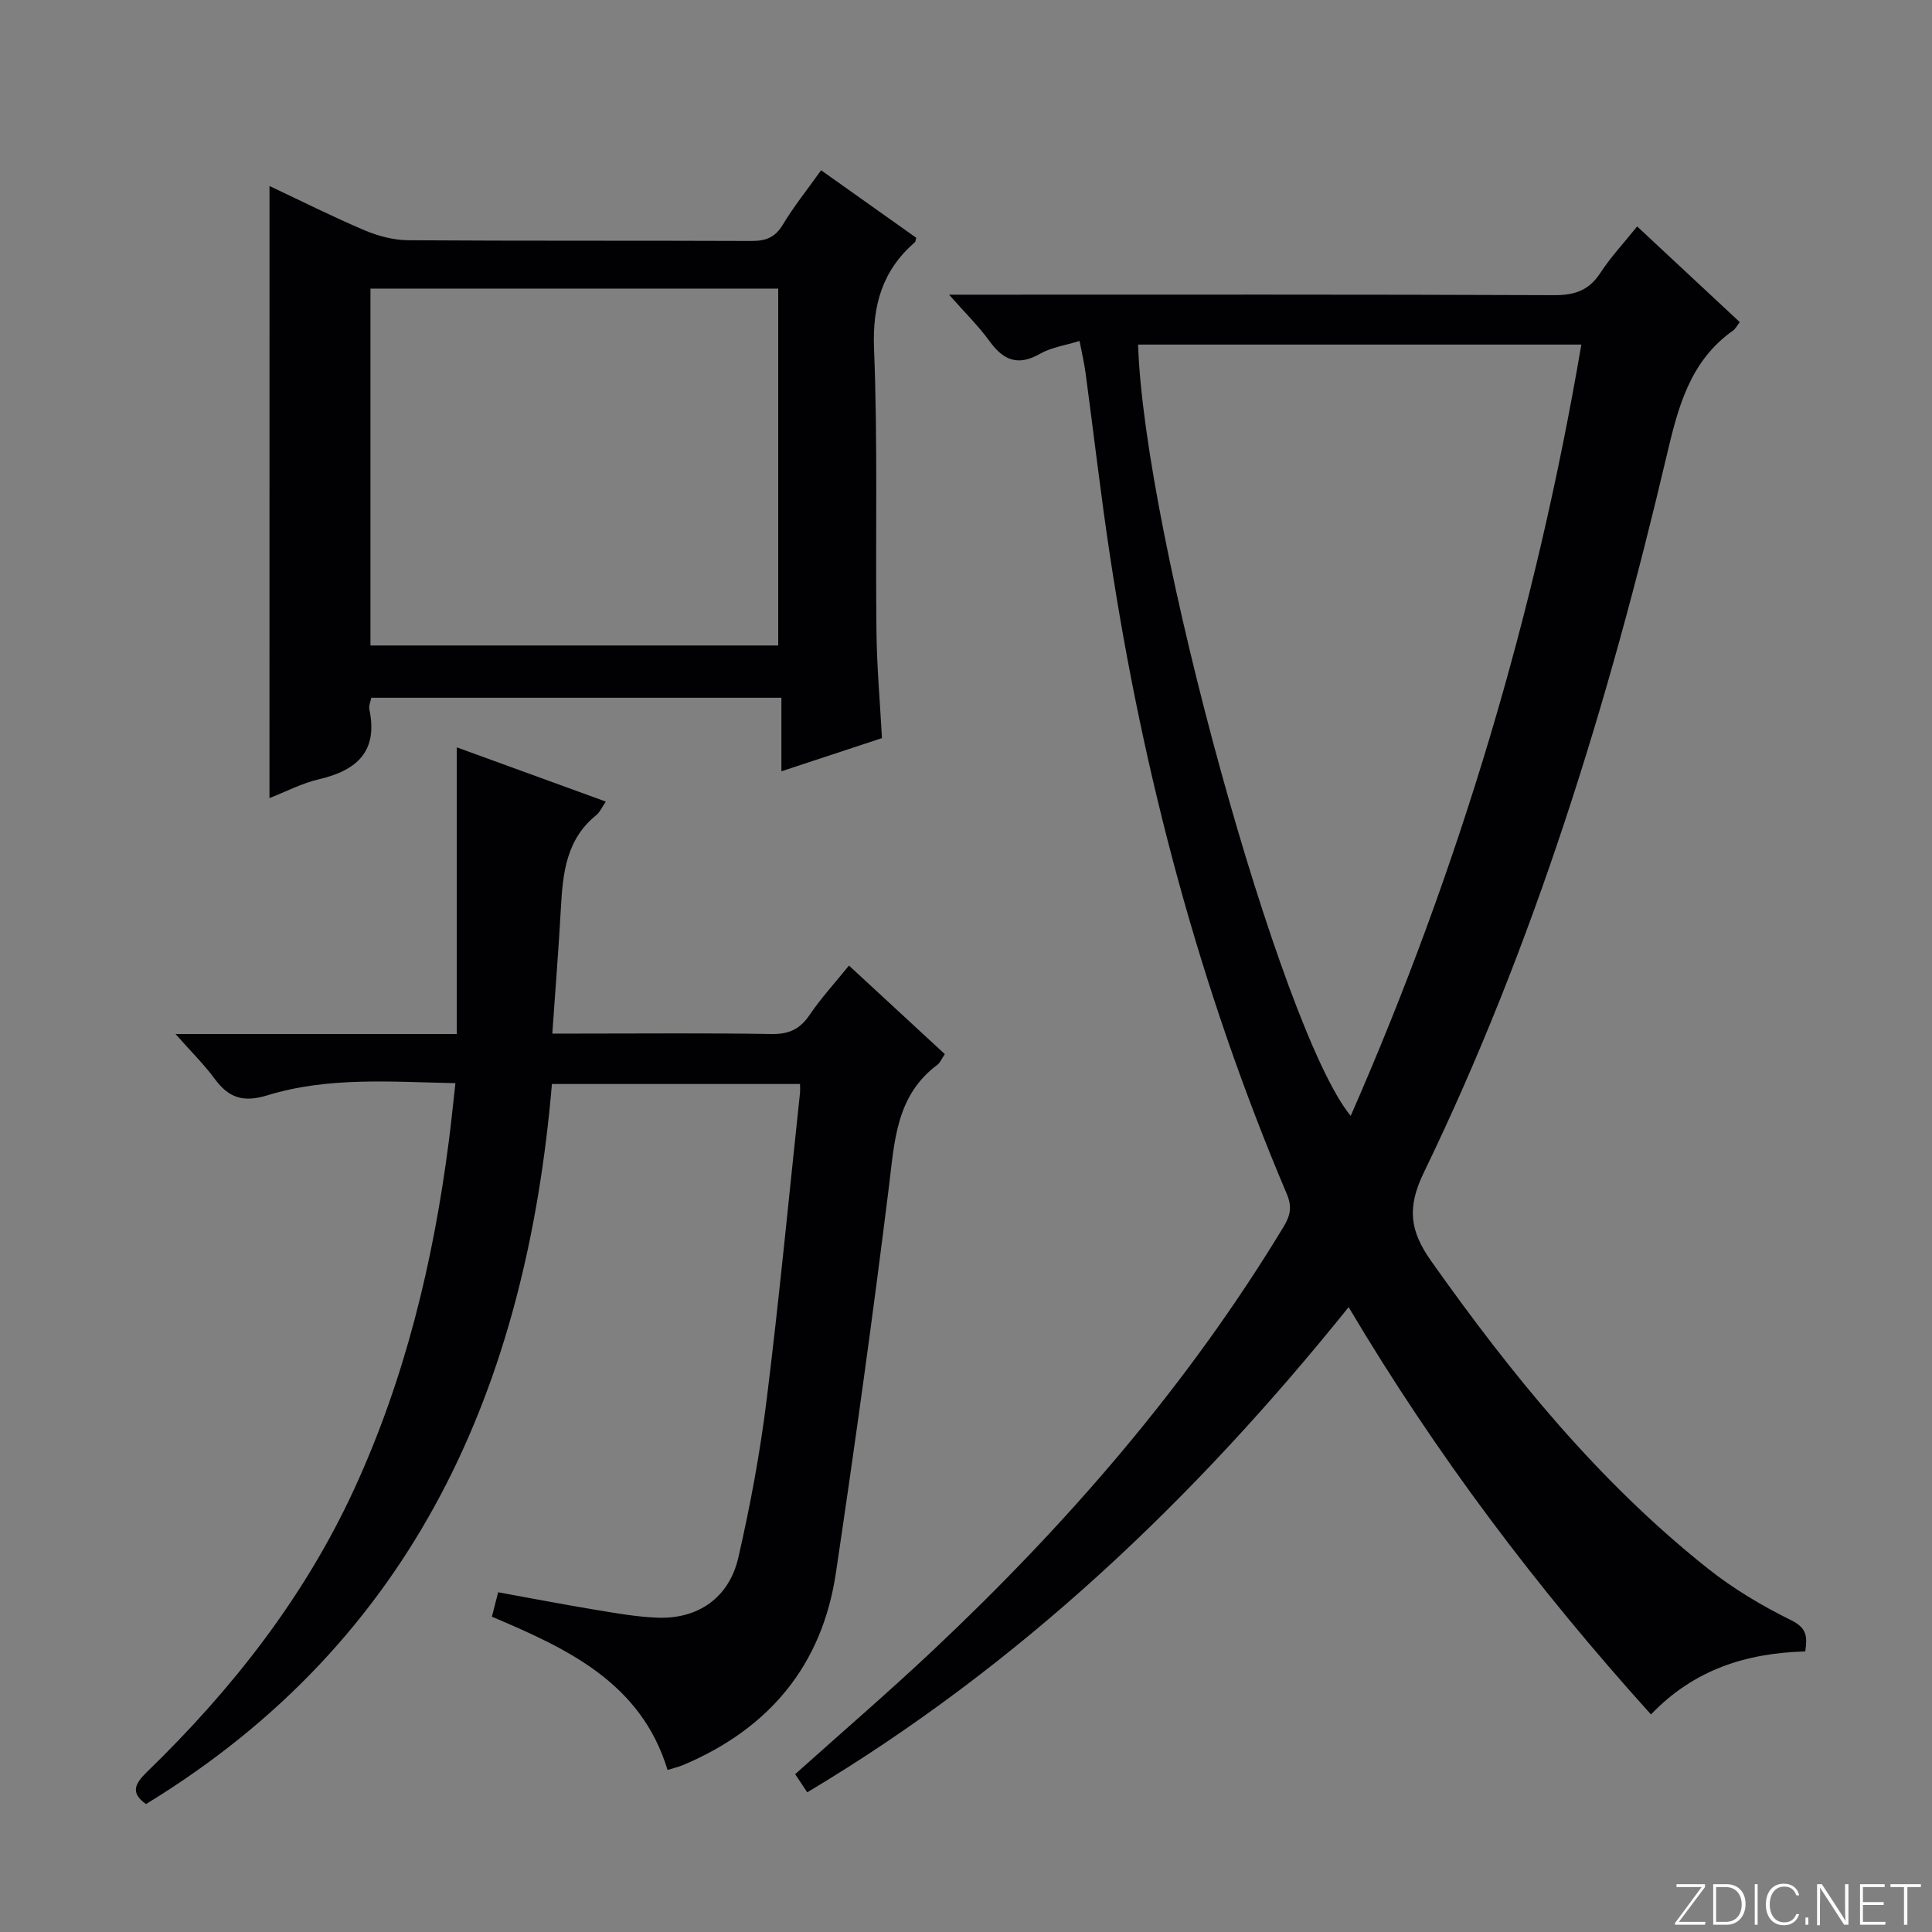 <svg enable-background="new 0 0 400 400" viewBox="0 0 400 400" xmlns="http://www.w3.org/2000/svg"><rect x="0" y="0" width="400" height="400" fill="#808080" stroke="none"/><g fill="#fbfcfa"><path d="m346.9 398 5.4-7.3h-5.2v-.6h5.9v.6l-5.4 7.2h5.5l-.1.6h-6.2v-.5z"/><path d="m354.7 390.1h2.8c2.3 0 3.9 1.6 3.9 4.1s-1.6 4.3-3.9 4.3h-2.8zm.6 7.8h2c2.2 0 3.3-1.6 3.3-3.6 0-1.8-1-3.6-3.3-3.6h-2z"/><path d="m363.9 390.1v8.4h-.6v-8.4z"/><path d="m372.5 396.3c-.4 1.3-1.4 2.3-3.2 2.3-2.4 0-3.7-1.9-3.7-4.3 0-2.3 1.2-4.3 3.7-4.3 1.8 0 2.9 1 3.2 2.4h-.6c-.4-1.1-1.1-1.8-2.5-1.8-2.1 0-3 1.9-3 3.7s.9 3.7 3 3.7c1.4 0 2.1-.7 2.5-1.7z"/><path d="m373.8 398.5v-1.5h.6v1.5z"/><path d="m376.2 398.5v-8.4h1c1.3 2 4.4 6.7 4.9 7.6-.1-1.2-.1-2.4-.1-3.8v-3.8h.7v8.4h-.9c-1.2-1.9-4.4-6.8-5-7.7.1 1.1 0 2.3 0 3.9v3.9h-.6z"/><path d="m390 394.4h-4.3v3.5h4.7l-.1.6h-5.2v-8.4h5.1v.6h-4.5v3.1h4.3v.7z"/><path d="m394.2 390.7h-2.8v-.6h6.3v.6h-2.8v7.8h-.7z"/></g><path d="m223.51 70.59c-3 .93-5.86 1.33-8.19 2.66-4.53 2.58-7.54 1.39-10.42-2.58-2.29-3.16-5.11-5.92-8.41-9.66h6.31c39.67 0 79.33-.07 119 .1 4.28.02 7.2-1.01 9.55-4.63 2.07-3.18 4.71-6 7.6-9.6 7.19 6.7 14.16 13.2 21.25 19.81-.57.73-.87 1.38-1.38 1.74-8.99 6.35-11.41 15.94-13.77 25.98-12.02 51.05-27.36 101.05-50.28 148.39-3.5 7.23-2.89 12.02 1.52 18.26 16.61 23.48 34.62 45.65 57.24 63.64 5.29 4.21 11.24 7.76 17.31 10.75 3.32 1.64 3.35 3.44 2.92 6.46-12.15.34-23.03 3.72-31.94 13.05-23.57-26.11-44.45-53.73-62.6-84.33-31.97 39.78-68.17 74.22-112.09 100.45-.86-1.29-1.65-2.48-2.5-3.76 9.62-8.62 19.2-16.86 28.4-25.51 27.89-26.24 52.82-54.94 72.72-87.82 1.4-2.31 1.8-4.13.66-6.81-17.99-42.4-29.7-86.57-36.59-132.05-1.92-12.64-3.37-25.35-5.08-38.02-.27-1.95-.72-3.87-1.23-6.52zm103.89.75c-31.22 0-61.49 0-91.77 0 1.22 39.15 29.57 142.22 44.02 159.69 22.49-51.27 38.32-104.31 47.75-159.69z" fill="#010103"/><path d="m30.23 373.51c-3.42-2.38-2.15-4.37.24-6.69 17.58-17.06 32.53-36.1 42.84-58.47 10.57-22.95 16.42-47.22 19.63-72.19.49-3.78.86-7.57 1.35-11.9-13.36-.28-26.36-1.35-38.92 2.51-5 1.54-8.01.54-10.91-3.4-2.22-3.01-4.93-5.67-8.12-9.29h58.23c0-19.91 0-39.31 0-59.35 10.65 3.87 20.57 7.49 30.86 11.23-.85 1.23-1.24 2.21-1.95 2.78-6.22 4.98-6.96 11.98-7.35 19.21-.46 8.45-1.15 16.88-1.78 26.04h5.44c13.33 0 26.66-.13 39.99.09 3.57.06 5.85-1.01 7.84-3.95 2.32-3.43 5.15-6.51 8.15-10.22 6.69 6.17 13.22 12.21 19.84 18.33-.62.91-.93 1.76-1.55 2.22-8.57 6.41-8.85 15.84-10.03 25.33-3.31 26.67-7.01 53.3-10.97 79.88-2.86 19.2-13.89 32.29-31.69 39.79-.89.37-1.85.58-3.16.99-5.49-18.06-20.68-25.08-36.37-31.73.43-1.67.79-3.07 1.3-5.06 6.76 1.23 13.38 2.51 20.03 3.61 4.25.71 8.53 1.47 12.82 1.65 8.44.37 14.95-4.06 16.87-12.43 2.49-10.82 4.52-21.79 5.88-32.8 2.62-21.1 4.63-42.27 6.89-63.41.05-.49.01-.98.01-1.85-16.99 0-33.88 0-51.37 0-5.31 62.38-28.24 115.04-84.04 149.08z" fill="#010103"/><path d="m55.8 38.51c6.53 3.08 13.04 6.35 19.73 9.19 2.81 1.19 6.01 2.02 9.04 2.04 23.66.16 47.31.05 70.97.15 2.95.01 4.91-.68 6.52-3.35 2.28-3.8 5.09-7.29 7.94-11.29 6.77 4.81 13.24 9.4 19.7 13.98-.12.38-.11.76-.3.93-6.73 5.87-8.8 13.02-8.44 22.06.78 19.46.28 38.97.5 58.46.08 7.28.73 14.56 1.14 22.14-6.64 2.19-13.33 4.4-20.82 6.87 0-5.43 0-10.15 0-15.23-28.66 0-56.69 0-84.91 0-.15.82-.56 1.68-.4 2.41 1.83 8.67-2.54 12.62-10.41 14.46-3.63.85-7.03 2.65-10.27 3.91.01-42.3.01-84.17.01-126.73zm20.9 95.13h84.42c0-24.88 0-49.39 0-73.89-28.36 0-56.25 0-84.42 0z" fill="#010103"/></svg>